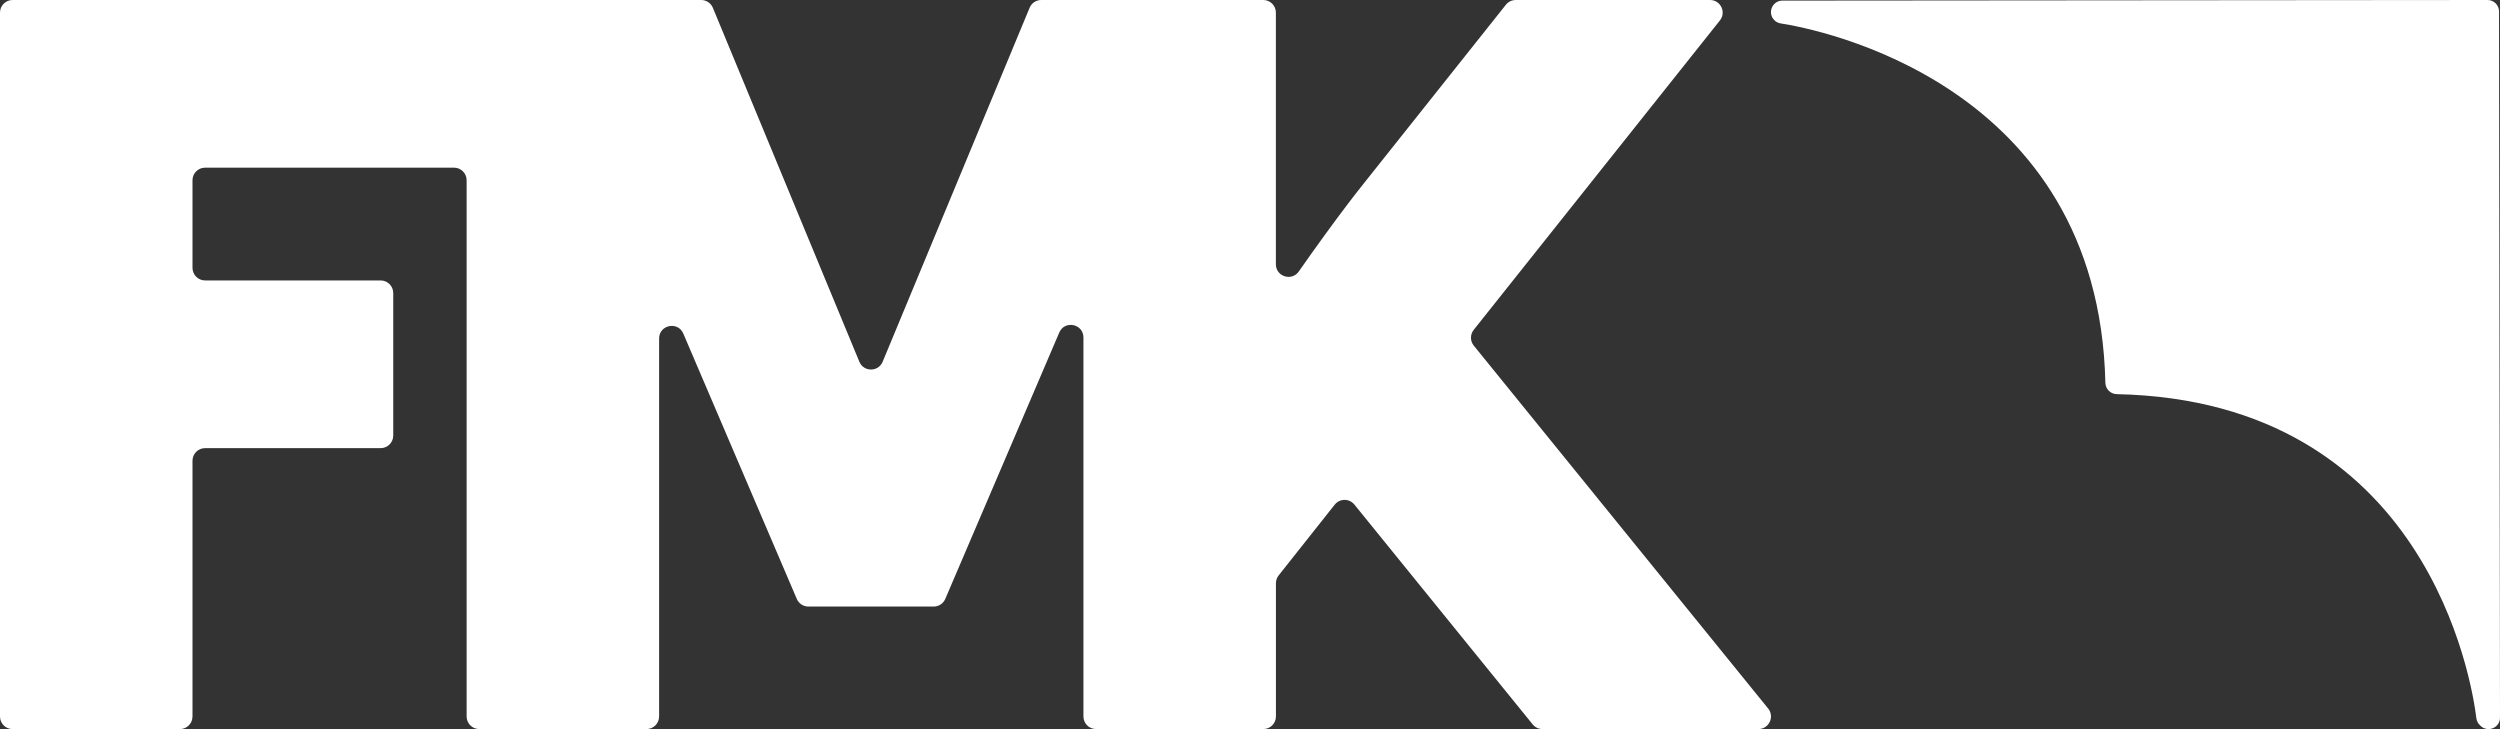 <svg width="1920" height="560" viewBox="0 0 1920 560" fill="none" xmlns="http://www.w3.org/2000/svg">
<rect x="0" y="0" width="1920" height="560" fill="#333333" stroke="none"/>
<path d="M1131.79 253.35L1320.89 15.7C1325.93 9.36 1321.42 0 1313.31 0H1164.09C1161.14 0 1158.35 1.35 1156.52 3.65L1047.81 140.35C1039.6 150.56 1029.52 163.87 1017.57 180.29C1011.05 189.25 1004.35 198.65 997.47 208.5C992.05 216.25 979.87 212.4 979.87 202.95V9.68C979.88 4.33 975.54 0 970.2 0H799.69C795.78 0 792.25 2.35 790.75 5.97L677.87 277.83C674.57 285.79 663.29 285.78 659.99 277.83L547.47 5.97C545.97 2.36 542.45 0 538.53 0H472.1H9.68C4.33 0 0 4.33 0 9.68V550.26C0 555.6 4.33 559.94 9.68 559.94H138.15C143.49 559.94 147.83 555.61 147.83 550.26V353.85C147.83 348.51 152.16 344.17 157.51 344.17H292.33C297.67 344.17 302.01 339.84 302.01 334.49V225.06C302.01 219.72 297.68 215.38 292.33 215.38H157.51C152.17 215.38 147.83 211.05 147.83 205.7V138.45C147.83 133.11 152.16 128.77 157.51 128.77H348.69C354.03 128.77 358.37 133.1 358.37 138.45V550.24C358.37 555.58 362.7 559.92 368.05 559.92H496.52C501.86 559.92 506.2 555.59 506.2 550.24V259.98C506.2 249.45 520.63 246.5 524.77 256.17L611.94 459.97C613.46 463.53 616.96 465.84 620.84 465.84H717.07C720.94 465.84 724.44 463.53 725.97 459.97L813.51 255.4C817.65 245.72 832.08 248.68 832.08 259.21V550.23C832.08 555.57 836.41 559.91 841.76 559.91H970.23C975.57 559.91 979.91 555.58 979.91 550.23V447.93C979.91 445.75 980.65 443.63 982 441.92L1025.05 387.58C1028.9 382.73 1036.25 382.68 1040.15 387.49L1177.09 556.33C1178.93 558.6 1181.69 559.91 1184.6 559.91H1350.43C1358.57 559.91 1363.07 550.46 1357.94 544.14L1131.87 265.45C1129.01 261.92 1128.99 256.88 1131.81 253.33L1131.79 253.35Z" fill="white"/>
<path d="M1919.25 8.8L1920 551.09C1920.01 558.96 1910.49 562.9 1904.94 557.31L1904.34 556.71C1902.96 555.32 1902.09 553.54 1901.85 551.59C1898.45 523.8 1864.39 307.79 1625.66 302.7C1620.87 302.6 1617.04 298.77 1616.93 293.98C1611.64 62.98 1394.4 22.15 1367.54 17.98C1365.73 17.7 1364.08 16.86 1362.77 15.58C1357.13 10.06 1361.03 0.47 1368.92 0.47L1910.43 0C1915.29 0 1919.24 3.93 1919.25 8.8Z" fill="white"/>
</svg>
